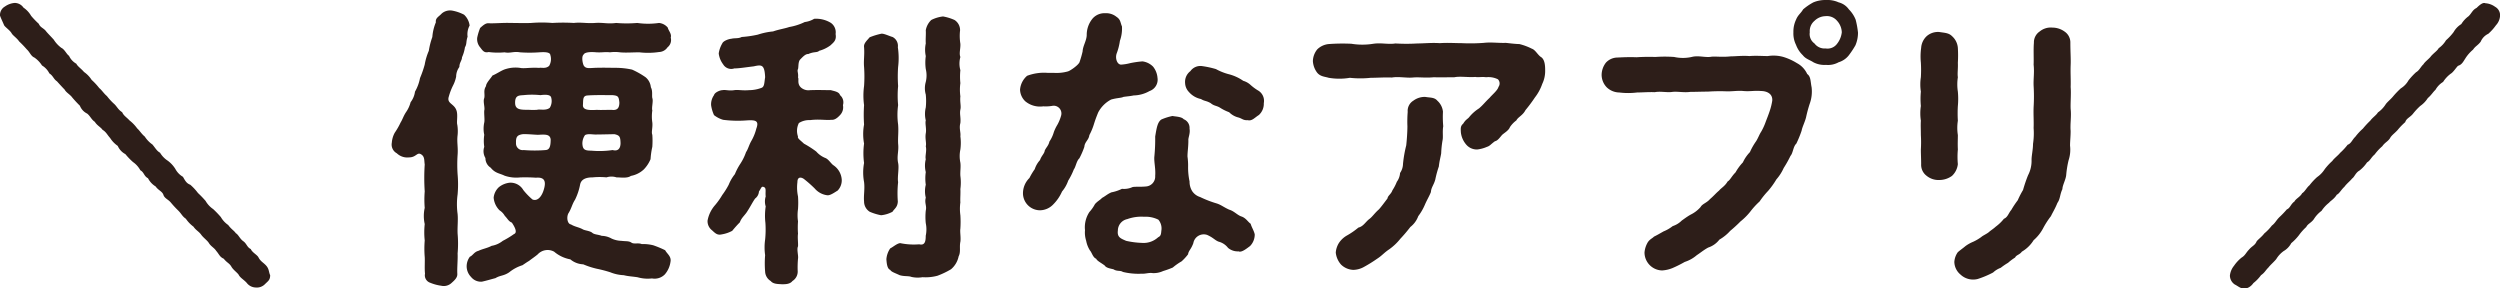 <svg xmlns="http://www.w3.org/2000/svg" viewBox="0 0 212.795 24.548"><path d="M22.569 24.17a.973.973 0 01-.824.3.986.986 0 01-.75-.4c-.25-.274-.55-.424-.675-.674-.1-.175-.475-.425-.625-.7-.175-.3-.375-.326-.65-.675-.35-.15-.4-.4-.649-.674-.151-.25-.451-.375-.625-.676-.15-.225-.476-.449-.65-.7-.2-.276-.45-.375-.65-.676a2.8 2.8 0 01-.65-.674c-.325-.225-.35-.4-.65-.7a8.3 8.3 0 01-.625-.675c-.25-.3-.55-.35-.65-.7-.125-.276-.424-.351-.649-.676a1.733 1.733 0 01-.65-.7c-.35-.176-.325-.5-.65-.676a2.041 2.041 0 00-.625-.7 5.649 5.649 0 01-.65-.675 1.45 1.45 0 01-.65-.7 2.359 2.359 0 01-.649-.674c-.25-.275-.326-.5-.65-.7-.125-.2-.475-.374-.65-.674-.3-.2-.375-.475-.65-.7A1.26 1.26 0 016.8 9a10.365 10.365 0 01-.65-.7c-.175-.25-.524-.426-.649-.676-.15-.149-.451-.475-.65-.7-.3-.2-.326-.475-.65-.676a1.621 1.621 0 00-.625-.674 2.351 2.351 0 00-.65-.676c-.3-.125-.375-.449-.65-.7a9.062 9.062 0 00-.649-.675C1.449 3.25 1.1 3.024 1 2.85c-.15-.276-.55-.526-.65-.7-.125-.3-.275-.6-.35-.825A.837.837 0 01.425.551 1.643 1.643 0 011.25.25a.914.914 0 01.75.4 2.109 2.109 0 01.65.7 7.233 7.233 0 00.65.675c.15.35.425.35.65.674.15.176.4.426.625.676a2.552 2.552 0 00.65.7c.275.125.449.55.65.675a1.469 1.469 0 00.624.675c.1.224.425.425.65.7A2.366 2.366 0 017.8 6.8a5.307 5.307 0 01.65.7c.2.15.4.475.65.676a5.031 5.031 0 00.65.7c.224.225.324.475.649.675.125.3.375.425.625.7a3.29 3.29 0 01.65.675c.225.2.35.45.65.7a2.413 2.413 0 00.65.674c.25.3.375.551.65.7a2.058 2.058 0 00.649.675 2.527 2.527 0 01.65.7 1.7 1.7 0 00.65.676c.2.349.3.55.625.675a4.491 4.491 0 01.65.7 8.81 8.81 0 01.65.674 2.113 2.113 0 00.65.7 8.591 8.591 0 01.649.675 2.065 2.065 0 00.625.675c.275.375.5.475.65.7.225.125.325.449.625.675.3.2.325.524.65.674.125.3.525.475.649.7.175.349.425.45.65.7.275.3.225.575.35.825-.002.42-.177.496-.427.746zM39.8 3.125c-.15.449-.049.6-.225.9a3.153 3.153 0 01-.25.85c0 .274-.224.45-.224.825a1.417 1.417 0 00-.275.824 2.9 2.9 0 01-.275.776 5.085 5.085 0 00-.35.924c-.2.625.5.576.675 1.25.1.4-.025.925.049 1.15a3.485 3.485 0 01.026.875c-.075.6.05 1.024 0 1.674a12.427 12.427 0 000 1.675 9.609 9.609 0 010 1.7 6.166 6.166 0 000 1.674c.05.55-.026 1.074 0 1.675a9.454 9.454 0 010 1.674c.025.525-.051 1.225-.026 1.725.026.324-.224.549-.474.774a.967.967 0 01-.9.25 3.685 3.685 0 01-.925-.25.668.668 0 01-.45-.774c-.05-.45 0-1.051-.025-1.425a8.614 8.614 0 010-1.4 6.532 6.532 0 010-1.4 3.141 3.141 0 010-1.375 8.7 8.7 0 010-1.4 17.609 17.609 0 010-2.3c-.05-.325 0-.6-.225-.8-.424-.349-.449.2-1.1.2a1.286 1.286 0 01-1.05-.349.84.84 0 01-.425-.9 2.053 2.053 0 01.25-.85 6.066 6.066 0 00.5-.874c.15-.226.25-.575.475-.9a2.606 2.606 0 00.374-.823 1.882 1.882 0 00.374-.9 3.687 3.687 0 00.426-1.151 9.006 9.006 0 00.4-1.149 5.075 5.075 0 01.35-1.175 6.231 6.231 0 01.3-1.175 3.979 3.979 0 01.3-1.25c-.05-.375.25-.475.5-.75a1.09 1.09 0 01.874-.25 3.56 3.56 0 011.025.35 1.511 1.511 0 01.474.925 1.547 1.547 0 00-.173.95zM49.7 5.6c.175.249.425.2.95.173.825-.024 1.25 0 1.824 0a6.6 6.6 0 011.325.151 6.828 6.828 0 011.15.65 1.248 1.248 0 01.45.85c.174.324.075.7.125.924.1.25-.076.825 0 1.05a3.485 3.485 0 000 1.025c.049.425-.1.825 0 1.05a7.2 7.2 0 010 1.024 6.6 6.6 0 00-.15 1.05 2.8 2.8 0 01-.575.875 2.178 2.178 0 01-1.1.55c-.3.225-.875.125-1.225.125a1.385 1.385 0 00-.849 0 6.045 6.045 0 00-1.175 0c-.675 0-1 .224-1.075.625A5.043 5.043 0 0148.946 17c-.25.375-.3.75-.575 1.175-.175.375-.05.9.225.925.325.2.625.224.975.4.175.125.575.125.825.3.175.176.5.15.825.275a1.754 1.754 0 01.824.225 2.114 2.114 0 00.85.2c.4.05.625 0 .85.15.2.15.6 0 .875.125a3.578 3.578 0 01.975.1 8.256 8.256 0 011.024.425c.15.3.55.525.45 1a2.056 2.056 0 01-.475 1.05 1.215 1.215 0 01-1.1.349 3.1 3.1 0 01-1.225-.1c-.5-.075-.775-.075-1.175-.175a3.417 3.417 0 01-1.15-.25 11.453 11.453 0 00-1.149-.3 6.674 6.674 0 01-1.15-.375 1.825 1.825 0 01-1.1-.424 2.933 2.933 0 01-1.375-.65 1.146 1.146 0 00-1.4.225c-.2.175-.575.425-.725.55-.25.15-.35.225-.575.375a3.382 3.382 0 00-1.124.6c-.475.324-.775.25-1.175.5-.3.074-.7.2-1.15.3a1.074 1.074 0 01-.925-.4 1.3 1.3 0 01-.375-.924 1.353 1.353 0 01.275-.8c.25-.1.35-.4.725-.5.375-.176.75-.226 1.125-.426a2.079 2.079 0 00.95-.425 7.411 7.411 0 00.95-.575c.324-.125.074-.6-.176-.975-.3-.125-.349-.324-.6-.574a1.36 1.36 0 00-.451-.475 1.723 1.723 0 01-.5-1.075 1.41 1.41 0 01.45-.9 1.772 1.772 0 01.924-.375 1.252 1.252 0 011.15.625 5.7 5.7 0 00.775.8c.325.15.7-.075.925-.7.35-1-.025-1.2-.625-1.15a13.014 13.014 0 00-1.35-.024 3.069 3.069 0 01-1.324-.15c-.4-.2-.8-.2-1.175-.676a.964.964 0 01-.45-.824 1.121 1.121 0 01-.1-.95 3.472 3.472 0 010-1.024 2.477 2.477 0 010-1.05c.05-.25-.025-.7 0-1.025.075-.25-.125-.775 0-1.05.075-.375-.1-.624.15-1.025 0-.249.375-.624.55-.9.375-.151.775-.45 1.124-.55a2.821 2.821 0 011.225-.1c.35.076.825-.049 1.625 0 .2-.049.55.1.85-.173a1.155 1.155 0 00.1-.926c-.025-.275-.6-.25-.95-.225a11.526 11.526 0 01-1.625 0c-.575-.1-.825.1-1.324 0a6.068 6.068 0 01-1.35-.025c-.4.1-.525-.15-.725-.4a1.078 1.078 0 01-.25-.825 4.8 4.8 0 01.25-.824c.25-.225.475-.426.725-.4.5.025 1.225-.05 1.824-.026.675 0 1.175.026 1.8 0a10.916 10.916 0 011.8 0 15.182 15.182 0 011.825 0c.625-.074 1.1.051 1.8 0s1.074.1 1.8 0a10.655 10.655 0 001.8 0 6.455 6.455 0 001.849 0 1.1 1.1 0 01.75.4c.05.25.35.525.25.849a.785.785 0 01-.275.825.9.9 0 01-.725.4 6.322 6.322 0 01-1.674.025c-.525 0-1.175.05-1.65 0a3.2 3.2 0 00-.85 0c-.424-.05-.625.026-1.149 0-.25-.025-.975-.075-1.1.2-.198.171-.069.796.031.947zm-2.779 2.723c-.049-.3-.549-.274-.924-.225a6.713 6.713 0 00-1.425 0c-.425.025-.75.025-.725.7.026.549.475.549 1.175.549a5.485 5.485 0 00.7 0c.225-.075.75.1 1.075-.175a1.092 1.092 0 00.124-.849zm-.049 3.55c-.05-.476-.5-.426-1.075-.4-.275 0-.925-.076-1.325-.051-.4.076-.575.176-.55.75a.565.565 0 00.65.6 11.25 11.25 0 001.875 0c.3-.025.425-.25.425-.899zm5.423-.451c-.2 0-1.074.025-1.474.025-.325.026-.75-.1-1.025.051a1.243 1.243 0 00-.225.725c.025.5.2.6.75.6a7.586 7.586 0 001.825-.051c.449.125.674-.125.674-.6-.02-.5-.05-.65-.52-.75zM49.621 8.9c-.05.45.425.5 1.2.45.224.025.8 0 1.224 0 .4.05.675-.05.675-.625-.05-.525-.125-.575-.55-.625-.574 0-1.449-.025-2.149.025-.421.023-.375.323-.4.775zM68 10.473a1.45 1.45 0 00-.075 1.15c-.075.149.25.35.5.6a8.809 8.809 0 011.05.673 2.029 2.029 0 00.774.551c.275.1.5.5.7.625a1.6 1.6 0 01.7 1.249 1.264 1.264 0 01-.35.9c-.25.15-.625.425-.875.4a1.676 1.676 0 01-1.074-.574 10.1 10.1 0 00-.875-.776c-.2-.174-.6-.3-.6.225a3.7 3.7 0 00.05 1.225 7.564 7.564 0 010 1.075 3.665 3.665 0 000 1.05 7.339 7.339 0 000 1.05c-.05.3.025.849 0 1.075-.125.25.05.8 0 1.049a8.414 8.414 0 00-.025 1.1.948.948 0 01-.45.8c-.225.3-.7.274-.925.274-.275-.024-.7 0-.924-.274a.99.99 0 01-.475-.8 8.486 8.486 0 010-1.4 4.7 4.7 0 010-1.324 8.457 8.457 0 00.024-1.425 5.345 5.345 0 01.025-1.4 1.421 1.421 0 010-.849c-.049-.424.076-.7-.15-.8s-.224.1-.424.375a.808.808 0 01-.325.6c-.2.275-.425.725-.625 1.025-.225.4-.525.575-.675 1a9.467 9.467 0 00-.65.725 2.785 2.785 0 01-.875.3c-.4.1-.574-.1-.849-.349a.971.971 0 01-.375-.825 2.743 2.743 0 01.65-1.326 6.205 6.205 0 00.6-.849 6.454 6.454 0 00.549-.874 3.49 3.49 0 01.525-.9 5.121 5.121 0 01.475-.9 4.406 4.406 0 00.475-.975c.175-.25.25-.6.45-.949a4.073 4.073 0 00.425-1.051c.25-.674-.05-.75-.825-.7a9.82 9.82 0 01-2-.051 2.285 2.285 0 01-.775-.4 3.1 3.1 0 01-.249-.85 1.359 1.359 0 01.249-.85c.051-.225.5-.424.726-.424.274-.051.524.074 1 0 .325-.051.65.05 1.275 0a3.058 3.058 0 001.05-.2c.25-.1.225-.451.3-.9-.05-1.1-.3-1.075-.975-.926-.65.076-1.25.176-1.65.176a.8.8 0 01-.95-.349 1.919 1.919 0 01-.375-.926 2.326 2.326 0 01.3-.85c.074-.2.5-.375.774-.4.275-.074.6 0 .875-.15a9.247 9.247 0 001.375-.2 5.933 5.933 0 011.3-.274c.5-.175 1.025-.25 1.375-.375a4.922 4.922 0 001.324-.425 2.027 2.027 0 00.8-.275 2.41 2.41 0 011.425.349.981.981 0 01.4.95c.1.55-.2.726-.425.951a2.866 2.866 0 01-.974.474c-.176.175-.426.05-.925.276-.25-.026-.525.3-.7.474-.175.2-.125.65-.175.8-.1.175.05.35 0 .725.1.125-.1.524.25.849a.96.96 0 00.775.226c.8-.026 1.224 0 1.774 0 .225.074.7.125.775.424a.8.8 0 01.25.85.951.951 0 01-.25.85c-.275.3-.5.425-.75.4-.45.051-1-.074-1.8.026a1.632 1.632 0 00-.95.249zm7.973 7.548a2.609 2.609 0 01-.975.3 4.439 4.439 0 01-.975-.3 1.028 1.028 0 01-.475-.875c-.049-.525.076-1.05 0-1.65a4.412 4.412 0 010-1.624 6.062 6.062 0 010-1.649 4.455 4.455 0 010-1.625 12.108 12.108 0 010-1.65 5.935 5.935 0 010-1.625 11.68 11.68 0 000-1.624c-.049-.551.051-1.025 0-1.675-.049-.325.225-.549.475-.85a5.807 5.807 0 01.975-.3c.2-.051.7.2.975.274a.853.853 0 01.45.875 6.192 6.192 0 01.023 1.677 11.734 11.734 0 000 1.624 8.779 8.779 0 000 1.625 6.077 6.077 0 000 1.65c.05.625-.025 1.049 0 1.625.075.649-.125 1.024 0 1.649.1.425-.075 1.2 0 1.624a9.1 9.1 0 00-.025 1.65c-.021.499-.3.624-.45.874zm5.774 1.424c-.051.276.049.75 0 1.125-.1.475.049.875-.15 1.25a1.932 1.932 0 01-.65 1.1 7 7 0 01-1.15.55 3.866 3.866 0 01-1.274.125 2.463 2.463 0 01-.951-.026c-.249-.1-.6-.024-1-.149-.425-.2-.7-.275-.8-.45-.275-.1-.3-.625-.325-.9a1.88 1.88 0 01.325-.925c.25-.125.575-.424.85-.45a5.742 5.742 0 001.624.1c.5.125.55-.3.55-.725A2.585 2.585 0 0078.8 19a5.148 5.148 0 010-1.075c.1-.425-.125-.625 0-1.1a2.317 2.317 0 010-1.1 3.821 3.821 0 010-1.076 2.281 2.281 0 010-1.1c-.075-.25.1-.725 0-1.1.075-.275-.075-.625 0-1.1.075-.375-.075-.826 0-1.1a2.337 2.337 0 010-1.1 5.376 5.376 0 000-1.1 1.958 1.958 0 010-1.075 2.321 2.321 0 000-1.1 4.059 4.059 0 010-1.1 2.579 2.579 0 010-1.074c-.025-.425.025-.75 0-1.125a1.576 1.576 0 01.47-.875 2.945 2.945 0 011-.3 4.145 4.145 0 01.975.3 1.025 1.025 0 01.475.875 4.225 4.225 0 00.025 1.151c.025.4-.125.824 0 1.125a2.1 2.1 0 000 1.124 5.321 5.321 0 000 1.1 4.147 4.147 0 000 1.124c-.051.5.074.825 0 1.125-.076.4.049.65 0 1.15-.125.45.049.8 0 1.125a4.279 4.279 0 010 1.125 2.769 2.769 0 000 1.124c.049.375-.025.7 0 1.125a4.229 4.229 0 010 1.124c.025.326-.025.825 0 1.125a4.04 4.04 0 000 1.1 8.616 8.616 0 010 1.123zM92.724 11.5c-.051.424-.4.574-.426 1a6.821 6.821 0 01-.424.976c-.25.224-.3.724-.475.949a5.465 5.465 0 01-.475.949 2.9 2.9 0 01-.525.926 3.6 3.6 0 01-.725 1.074 1.6 1.6 0 01-1.125.525 1.454 1.454 0 01-1.474-1.375 1.825 1.825 0 01.55-1.375 5.533 5.533 0 01.45-.75 2.1 2.1 0 01.449-.774c.125-.375.375-.55.4-.8.1-.25.326-.425.4-.775a2.765 2.765 0 00.375-.8 3.527 3.527 0 01.3-.625 3.514 3.514 0 00.325-.8.659.659 0 00-.7-.824 3.348 3.348 0 01-.825.05 1.959 1.959 0 01-1.524-.425 1.415 1.415 0 01-.45-1 1.736 1.736 0 01.6-1.174 4.067 4.067 0 011.749-.25h.526a3.56 3.56 0 001.2-.125c.2-.051.95-.575 1-.825a8.437 8.437 0 00.25-.875c.024-.477.324-.877.35-1.377a2.173 2.173 0 01.524-1.45 1.343 1.343 0 011.05-.425 1.4 1.4 0 01.95.3c.375.25.325.475.475.825a3.1 3.1 0 01-.175 1.225 4.831 4.831 0 01-.275 1.074c-.15.426.05.974.4.95a3.945 3.945 0 00.75-.125 7.984 7.984 0 011.05-.149 1.548 1.548 0 01.9.449 1.739 1.739 0 01.375.949 1.022 1.022 0 01-.675 1.125 2.828 2.828 0 01-1.349.375c-.375.075-.55.075-.875.125-.2.1-.525.075-1.05.225a2.6 2.6 0 00-1.1 1.1c-.224.551-.275.726-.349.95a5.06 5.06 0 01-.402.977zm14.076 8.445a1.4 1.4 0 01-.4 1c-.275.2-.725.575-.975.45a1.268 1.268 0 01-.9-.3 1.462 1.462 0 00-.8-.526c-.325-.125-.425-.325-.975-.574a.9.9 0 00-1.175.7c-.2.55-.4.625-.449.95a4.29 4.29 0 01-.551.6 4.968 4.968 0 00-.749.526 7.685 7.685 0 01-.825.3 1.915 1.915 0 01-.9.174c-.3-.049-.625.075-.9.051a5.565 5.565 0 01-1.624-.15c-.225-.151-.5-.026-.8-.225-.325-.075-.625-.125-.75-.325-.375-.275-.625-.375-.725-.575-.275-.1-.375-.549-.525-.7a2.329 2.329 0 01-.324-.825 2.281 2.281 0 01-.1-.9 2.362 2.362 0 01.375-1.55 3.307 3.307 0 00.474-.675c.25-.275.45-.35.6-.525.25-.125.45-.325.8-.475a3.465 3.465 0 00.9-.3 1.717 1.717 0 00.9-.149c.275-.051.576 0 1.15-.051a.844.844 0 00.775-.9c.05-.6-.1-1.15-.075-1.6a14.861 14.861 0 00.075-1.749c.125-.75.2-1.225.525-1.45a4.7 4.7 0 01.95-.3c.2.05.774.05.95.275a.791.791 0 01.5.8c.074.426-.125.776-.1 1 0 .6-.075.949-.075 1.375a5.533 5.533 0 01.051.9 5.669 5.669 0 00.125 1.224 1.528 1.528 0 00.224.825 1.267 1.267 0 00.675.5 9.235 9.235 0 001.425.55c.375.124.6.325 1.05.525.424.125.674.45 1.025.575.4.125.574.475.8.624.093.326.268.555.348.9zM98.6 18.7a2.438 2.438 0 00-1.225-.25 3.537 3.537 0 00-1.424.2 1 1 0 00-.8.975c-.075.574.25.674.7.874a7.136 7.136 0 001.349.175 1.82 1.82 0 001.375-.475c.2-.1.25-.2.275-.549a1.161 1.161 0 00-.25-.95zm8.573-8.922c-.375.225-.6.549-.975.45-.375.025-.45-.125-.775-.225a1.684 1.684 0 01-.8-.45 3.986 3.986 0 01-.8-.4c-.3-.175-.475-.125-.775-.375-.4-.224-.5-.15-.825-.349a1.846 1.846 0 01-1.025-.6 1.16 1.16 0 01-.324-.749 1.148 1.148 0 01.449-1.025 1.045 1.045 0 011.025-.425 8.034 8.034 0 011.15.25 4.735 4.735 0 001.049.425 3.848 3.848 0 011.275.574 1.574 1.574 0 01.65.375 4.339 4.339 0 00.575.426 1.022 1.022 0 01.525 1.1 1.285 1.285 0 01-.402.993zm24.348-3.804a2.546 2.546 0 01-.25 1.174 3.99 3.99 0 01-.625 1.151 12.128 12.128 0 01-.8 1.074c-.225.449-.65.6-.775.875a2.263 2.263 0 00-.55.574c-.1.276-.45.475-.625.625-.149.125-.375.526-.649.575-.351.25-.425.4-.675.475a2.9 2.9 0 01-.825.226 1.185 1.185 0 01-.975-.451 1.908 1.908 0 01-.425-1c-.025-.4-.025-.549.2-.75.225-.374.4-.4.525-.575a3.44 3.44 0 01.825-.724c.374-.325.5-.525.9-.9.2-.25.676-.625.75-.925a.5.5 0 00-.049-.65 1.793 1.793 0 00-1-.174c-.375-.051-.675.025-.925-.025-.6.05-1.275-.075-1.775.025-.549 0-1.275.025-1.749 0-.7.074-1.25-.025-1.8.025s-1.2-.1-1.774 0c-.6-.025-1.275.024-1.8.024a8.292 8.292 0 01-1.775 0 5.4 5.4 0 01-1.8 0c-.325-.1-.7-.1-.975-.424a1.791 1.791 0 01-.375-1 1.649 1.649 0 01.375-1 1.612 1.612 0 01.975-.449 15.833 15.833 0 011.924-.025 5.868 5.868 0 001.875 0c.675-.1 1.275.074 1.874-.026a15.539 15.539 0 001.875 0c.525 0 1.25-.074 1.9-.025.649-.049 1.324 0 1.874 0a15.266 15.266 0 001.875-.025c.624-.075 1.249.025 1.874 0 .25.025.825.1 1.15.1a4.96 4.96 0 011.075.4c.3.1.5.55.8.725.304.226.325.75.325 1.1zm-8.7 3.549a8.85 8.85 0 00.025 1.225c-.076.424 0 .875-.051 1.149a8.253 8.253 0 00-.124 1.15c-.05.325-.151.65-.2 1.125a8.554 8.554 0 00-.3 1.1c-.125.475-.35.675-.375 1.075-.125.326-.325.65-.5 1.05a4.614 4.614 0 01-.575 1 2.07 2.07 0 01-.675.924 12.484 12.484 0 01-.85 1 4.647 4.647 0 01-.949.9c-.45.3-.625.549-1.025.8a12.006 12.006 0 01-1.125.7 1.935 1.935 0 01-.9.25 1.575 1.575 0 01-1.049-.45 1.813 1.813 0 01-.45-1.025 1.8 1.8 0 01.275-.825 1.988 1.988 0 01.674-.625 6.406 6.406 0 00.976-.674c.424-.1.6-.475.924-.725.25-.175.45-.5.825-.826.225-.25.475-.6.725-.924.05-.275.3-.349.424-.7a3.95 3.95 0 00.375-.724 1.425 1.425 0 00.275-.75 1.411 1.411 0 00.25-.775 10.464 10.464 0 01.275-1.575c.051-.45.1-1.149.1-1.624a10.218 10.218 0 01.025-1.225 1.011 1.011 0 01.475-.95 1.62 1.62 0 011.025-.325c.425.075.775.025 1.025.325a1.448 1.448 0 01.477.949zM154.2 7.424a3.07 3.07 0 01-.175 1.449 11.414 11.414 0 00-.3 1.125c-.1.4-.324.824-.375 1.125a9.372 9.372 0 01-.449 1.1c-.275.25-.275.8-.5 1.048a9.318 9.318 0 01-.575 1.026 3.867 3.867 0 01-.625.974 6.838 6.838 0 01-.7.975 6.785 6.785 0 00-.725.9 6.424 6.424 0 00-.8.875 5.2 5.2 0 01-.826.825 11.4 11.4 0 01-.874.8 3.743 3.743 0 01-.925.75 1.965 1.965 0 01-.95.674c-.375.2-.7.475-.975.65a2.948 2.948 0 01-1.024.575 10.192 10.192 0 01-1.05.525 2.772 2.772 0 01-.875.2 1.535 1.535 0 01-1.5-1.525 2.023 2.023 0 01.225-.774c.175-.351.449-.426.574-.575.351-.175.425-.226.825-.451a3.1 3.1 0 00.775-.449 1.946 1.946 0 00.775-.475c.15-.1.4-.3.749-.5a2.675 2.675 0 00.851-.65c.149-.275.524-.35.8-.675.325-.274.525-.524.775-.725.15-.2.5-.375.725-.775.225-.125.325-.425.675-.774a4.162 4.162 0 01.625-.85 3.135 3.135 0 01.6-.875 5.231 5.231 0 01.525-.925c.175-.274.275-.575.425-.8a4.971 4.971 0 00.4-.875c.125-.325.225-.575.325-.875a5.239 5.239 0 00.225-.9c.05-.649-.55-.825-.95-.825-.575-.05-.95.051-1.5 0-.5-.05-1.024.051-1.5.025a14.69 14.69 0 00-1.525.026c-.475 0-1.1.024-1.5.024-.575.075-1.05-.05-1.525 0-.45.075-1-.075-1.5.025-.5-.025-1.076.025-1.5.025a6.172 6.172 0 01-1.525 0 1.573 1.573 0 01-1.074-.449 1.542 1.542 0 01-.425-1.075 1.728 1.728 0 01.374-1.025 1.358 1.358 0 01.975-.426c.5-.024 1-.048 1.625-.024a15.868 15.868 0 011.6-.024 11.083 11.083 0 011.6 0 3.433 3.433 0 001.6-.026c.574-.1 1.1.1 1.6 0 .45-.025.925.05 1.6-.025.4 0 1.025-.074 1.6-.026.55-.048 1.125 0 1.575 0a3.051 3.051 0 011.325.077 4.859 4.859 0 011.149.524 1.974 1.974 0 01.875.925c.32.225.275.651.375 1.126zm3.749-3.6a7.606 7.606 0 01-.575.875 1.731 1.731 0 01-.874.6 1.85 1.85 0 01-1.075.224 2.019 2.019 0 01-1.075-.224c-.3-.2-.65-.276-.9-.6a2.329 2.329 0 01-.574-.875 2.186 2.186 0 01-.225-1.074 2.352 2.352 0 01.225-1.075c.174-.425.4-.525.6-.874a4.693 4.693 0 01.875-.6A2.667 2.667 0 01155.42 0a2.348 2.348 0 011.08.2 1.532 1.532 0 01.874.6 2.6 2.6 0 01.575.874 7.411 7.411 0 01.2 1.1 2.711 2.711 0 01-.205 1.05zM156.77 2.75a1.517 1.517 0 00-.4-.975 1.118 1.118 0 00-.975-.4 1.377 1.377 0 00-.95.4 1.138 1.138 0 00-.4.975.977.977 0 00.4.949 1.068 1.068 0 00.95.425 1.007 1.007 0 00.975-.4 1.922 1.922 0 00.4-.974zm9.878 11.222a1.6 1.6 0 01-.5 1 1.837 1.837 0 01-1.074.349 1.591 1.591 0 01-1.074-.349 1.167 1.167 0 01-.475-1c0-.451-.025-.826-.025-1.249a9.993 9.993 0 000-1.225c0-.5-.025-.8 0-1.225a4.186 4.186 0 010-1.25 6.671 6.671 0 010-1.224 4.025 4.025 0 010-1.225 10.416 10.416 0 000-1.25 5.229 5.229 0 01.025-1.25 1.5 1.5 0 01.475-1 1.456 1.456 0 011.075-.349c.475.075.8.075 1.074.349a1.482 1.482 0 01.5 1 10.855 10.855 0 010 1.276c.025.474-.05.9 0 1.224a4.024 4.024 0 000 1.225 6.647 6.647 0 010 1.224 10.311 10.311 0 000 1.25 3.98 3.98 0 000 1.225c0 .35-.024.725 0 1.225a7.016 7.016 0 00-.001 1.249zm9.6-2.849c0 .524-.05.9-.05 1.274a2.877 2.877 0 01-.125 1.249 8.4 8.4 0 00-.2 1.225c-.025.4-.325.9-.325 1.225-.225.475-.175.825-.425 1.175-.2.5-.425.85-.55 1.125a7.2 7.2 0 00-.675 1.049 3.494 3.494 0 01-.8 1 2.878 2.878 0 01-1 .975c-.2.275-.475.275-.575.5a4.22 4.22 0 00-.6.449 5.5 5.5 0 00-.625.426 1.948 1.948 0 00-.65.4 7.965 7.965 0 01-1.3.549 1.567 1.567 0 01-1.475-.375 1.436 1.436 0 01-.524-1.074 1.608 1.608 0 01.275-.8c.074-.1.474-.375.674-.55a3.218 3.218 0 01.675-.375 3.96 3.96 0 00.675-.4c.1-.1.475-.274.624-.4.226-.2.351-.25.6-.476a3.667 3.667 0 00.7-.674c.325-.125.4-.5.625-.75a7.591 7.591 0 01.55-.825 7.321 7.321 0 01.45-.874 12.287 12.287 0 01.425-1.25 2.652 2.652 0 00.3-1.324c0-.351.125-.875.125-1.351a5.99 5.99 0 00.05-1.35c.025-.624-.025-1.1 0-1.774a14.943 14.943 0 000-1.824c-.025-.6.075-1.125 0-1.8.025-.5-.025-1.274.025-1.85a1.118 1.118 0 01.5-.974 1.474 1.474 0 011.078-.324 1.768 1.768 0 011.05.349 1.117 1.117 0 01.475.95c0 .725.05 1.4.025 1.9-.025.7.025 1.275 0 1.849.05.6-.025 1.35 0 1.875.071.65-.05 1.249-.004 1.85zM212.8 1.35a1.287 1.287 0 01-.35.8 4.162 4.162 0 01-.65.725 1.306 1.306 0 00-.649.674c-.275.35-.426.35-.65.676a3.25 3.25 0 00-.625.7c-.225.349-.325.575-.65.676-.15.124-.4.548-.625.673a2.624 2.624 0 00-.65.7 1.841 1.841 0 00-.65.674c-.2.175-.35.45-.65.7a2.362 2.362 0 01-.649.675 5.461 5.461 0 00-.625.674c-.25.3-.55.375-.65.7a5.4 5.4 0 00-.65.674c-.3.325-.5.426-.65.7-.175.275-.425.35-.65.675a4.182 4.182 0 00-.649.7c-.325.276-.375.526-.65.676a3.012 3.012 0 01-.65.7c-.325.176-.425.551-.625.676-.15.2-.45.424-.65.7-.3.276-.425.575-.65.675-.225.375-.575.55-.649.675a2.926 2.926 0 00-.65.7 2.522 2.522 0 00-.65.7c-.225.325-.525.4-.65.674a4.459 4.459 0 00-.625.7 4.231 4.231 0 01-.65.674 1.693 1.693 0 01-.649.675 2.3 2.3 0 00-.625.675c-.15.2-.55.55-.65.7-.3.3-.325.451-.65.676a3.4 3.4 0 01-.65.674c-.225.326-.575.5-.75.426-.25.125-.6-.2-.824-.3a.917.917 0 01-.425-.775 1.593 1.593 0 01.349-.825 3.22 3.22 0 01.65-.7c.3-.175.375-.425.625-.675.275-.325.5-.35.65-.7.1-.149.45-.4.65-.674a4.156 4.156 0 00.65-.676c.274-.2.35-.424.625-.7a8.129 8.129 0 00.649-.676c.275-.1.325-.449.65-.674.1-.225.5-.4.65-.7.225-.125.4-.5.625-.675a5.1 5.1 0 01.65-.7 2.357 2.357 0 00.65-.676 5 5 0 01.649-.7c.1-.176.525-.5.65-.676a5.245 5.245 0 00.65-.7c.3-.1.4-.449.65-.675a4.8 4.8 0 01.65-.7 7.116 7.116 0 01.625-.674c.2-.275.524-.475.649-.7a2.378 2.378 0 00.65-.674c.125-.2.475-.474.65-.7a7.494 7.494 0 01.65-.675 1.87 1.87 0 00.65-.674 5.755 5.755 0 01.649-.7c.275-.149.4-.474.625-.673.125-.226.525-.5.65-.7.3-.324.525-.449.65-.673a2.2 2.2 0 00.625-.676 4.525 4.525 0 00.65-.7 1.857 1.857 0 01.65-.675 2.316 2.316 0 01.625-.675c.275-.275.324-.525.674-.7.25-.25.55-.5.75-.4a1.573 1.573 0 01.825.3.819.819 0 01.425.774z" fill="#2d1e19" data-name="レイヤー 2"/></svg>